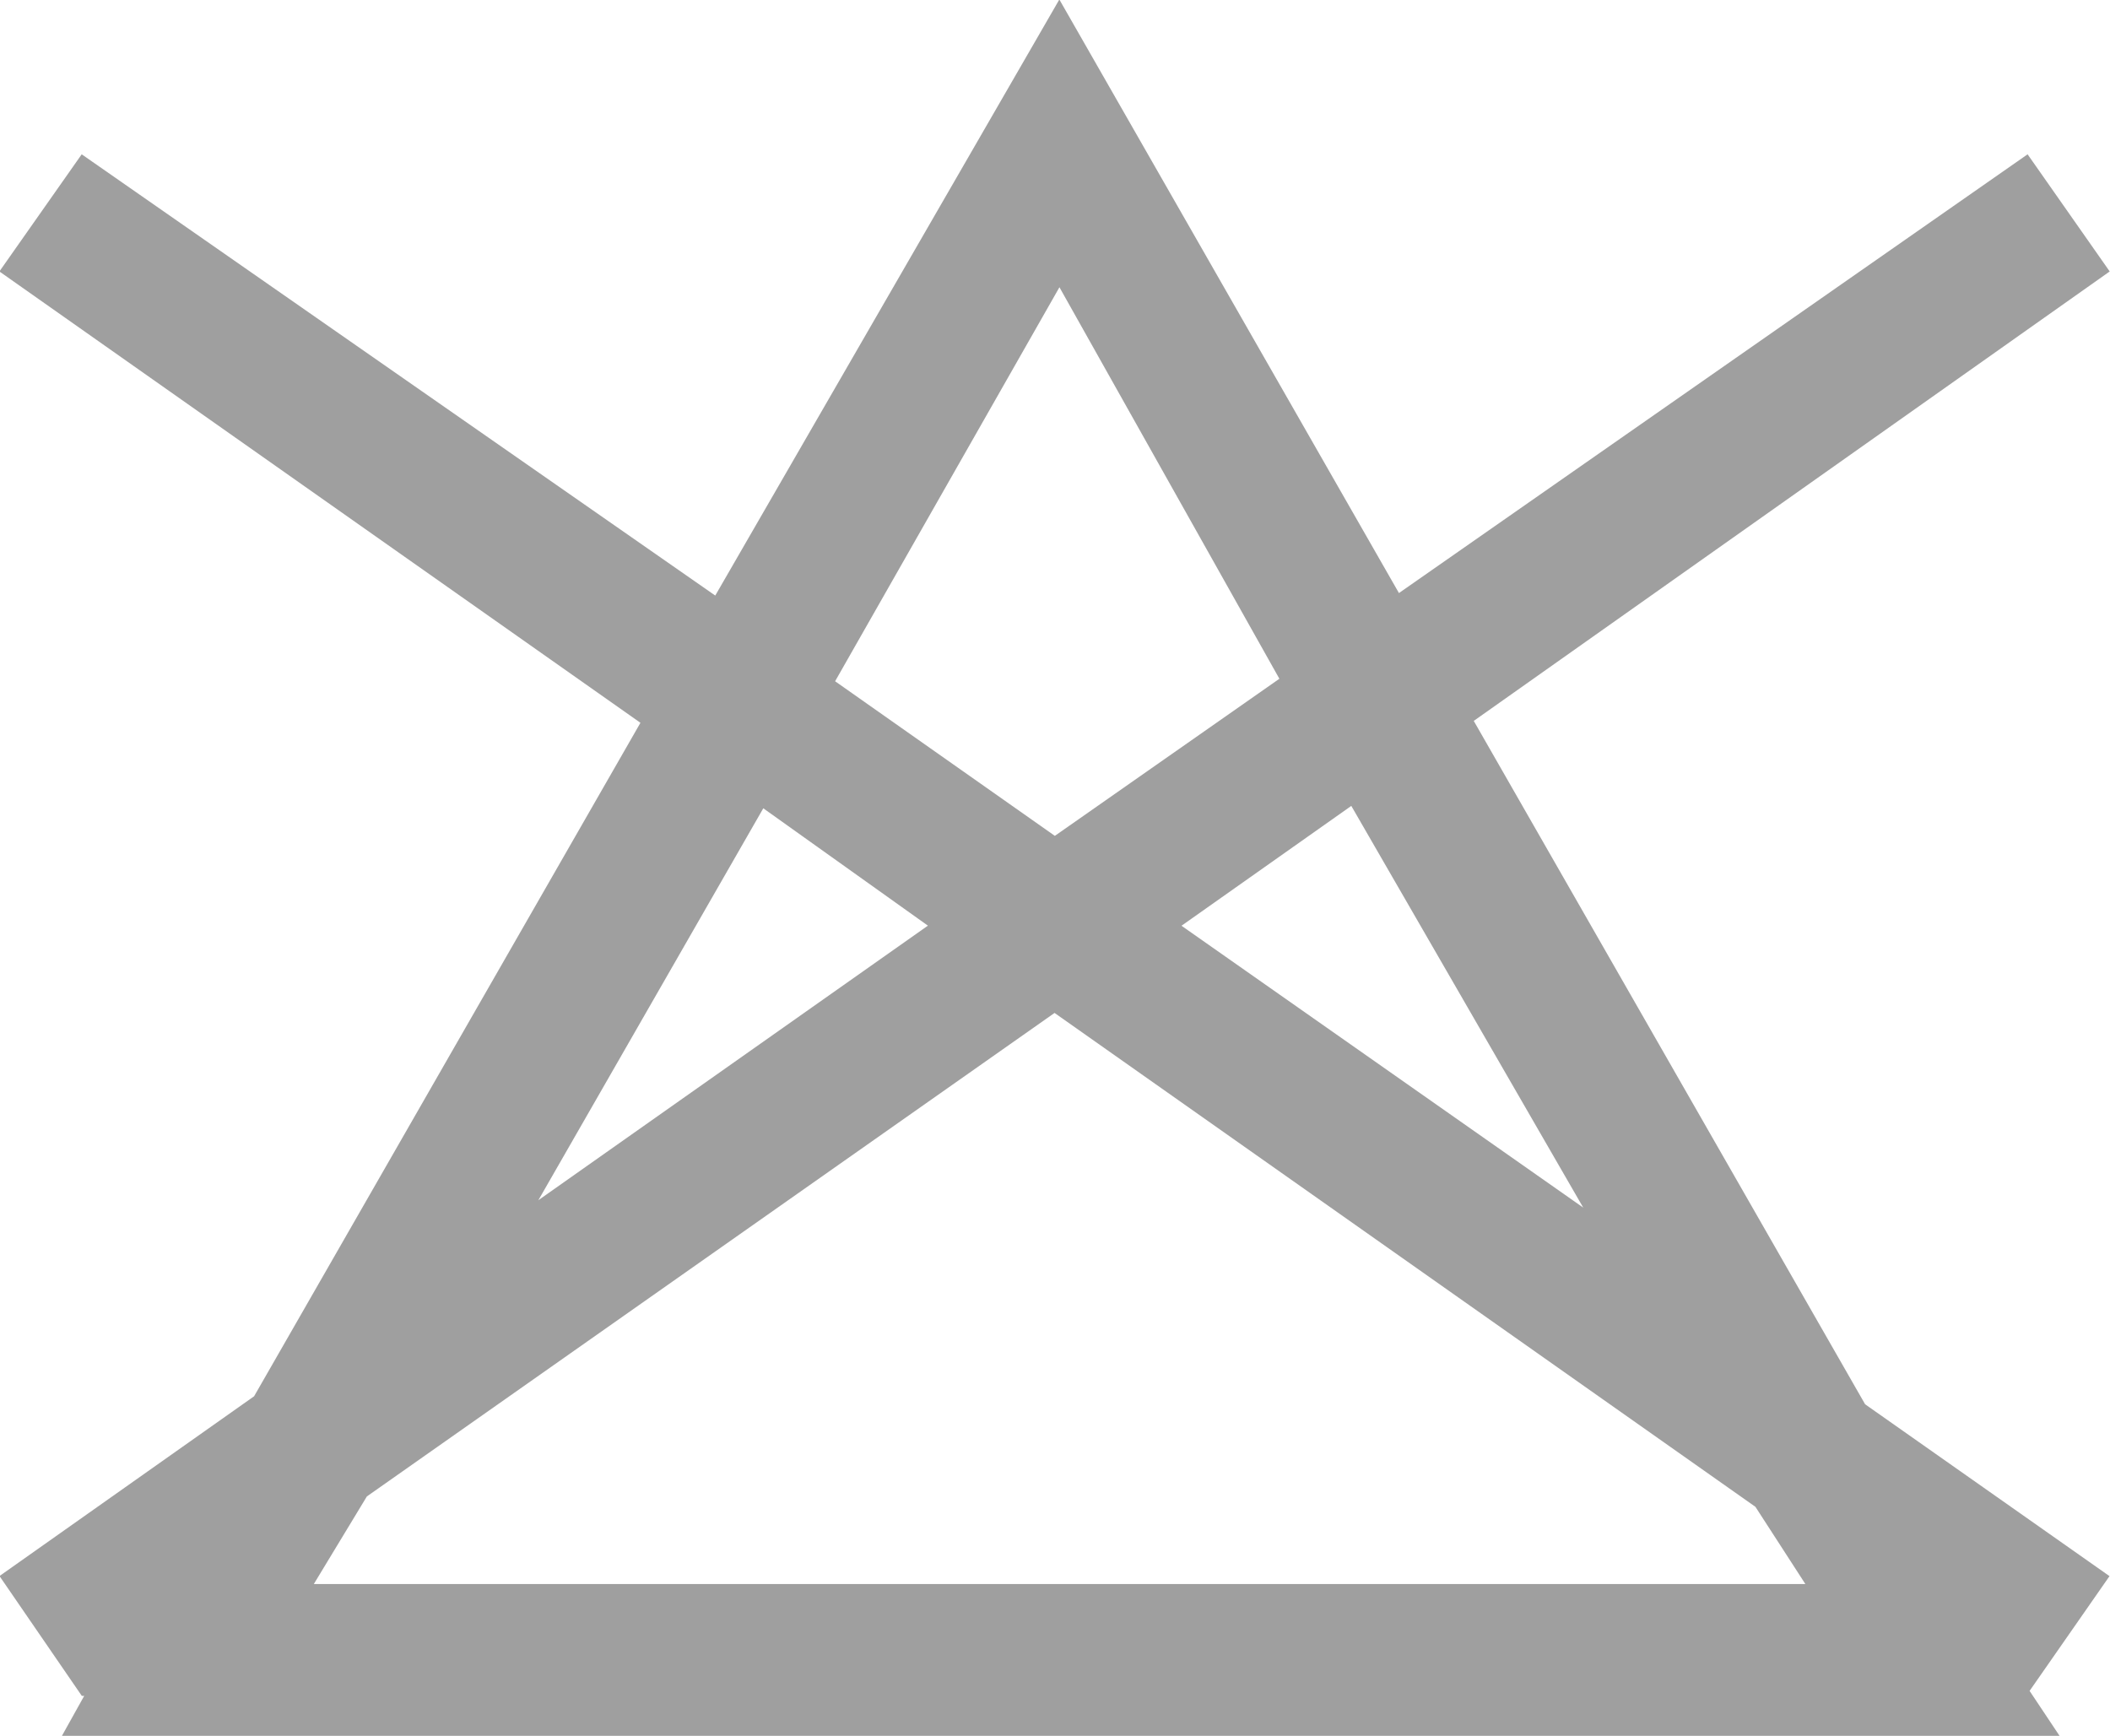 <svg xmlns="http://www.w3.org/2000/svg" width="21.125" height="17.38" viewBox="0 0 21.125 17.38"><path id="Path_18046" data-name="Path 18046" d="M108.9,680.521l2.447,1.721-.8,1.149.3.45h-20l.223-.4h-.024l-.824-1.2,2.549-1.8,3.868-6.743-6.418-4.519.824-1.173,6.343,4.418,3.445-5.968,3.4,5.943,6.294-4.393.822,1.173-6.367,4.5Zm-15.531,1.8h14.933l-.5-.773-7.017-4.945L93.9,681.444Zm2.248-3.843,3.9-2.749-1.648-1.175Zm5.217-9.141-2.246,3.945,2.2,1.548,2.248-1.573Zm2.922,5.193-1.7,1.2,4.022,2.822Z" transform="translate(-90.227 -666.461)" fill="#9f9f9f"></path></svg>
